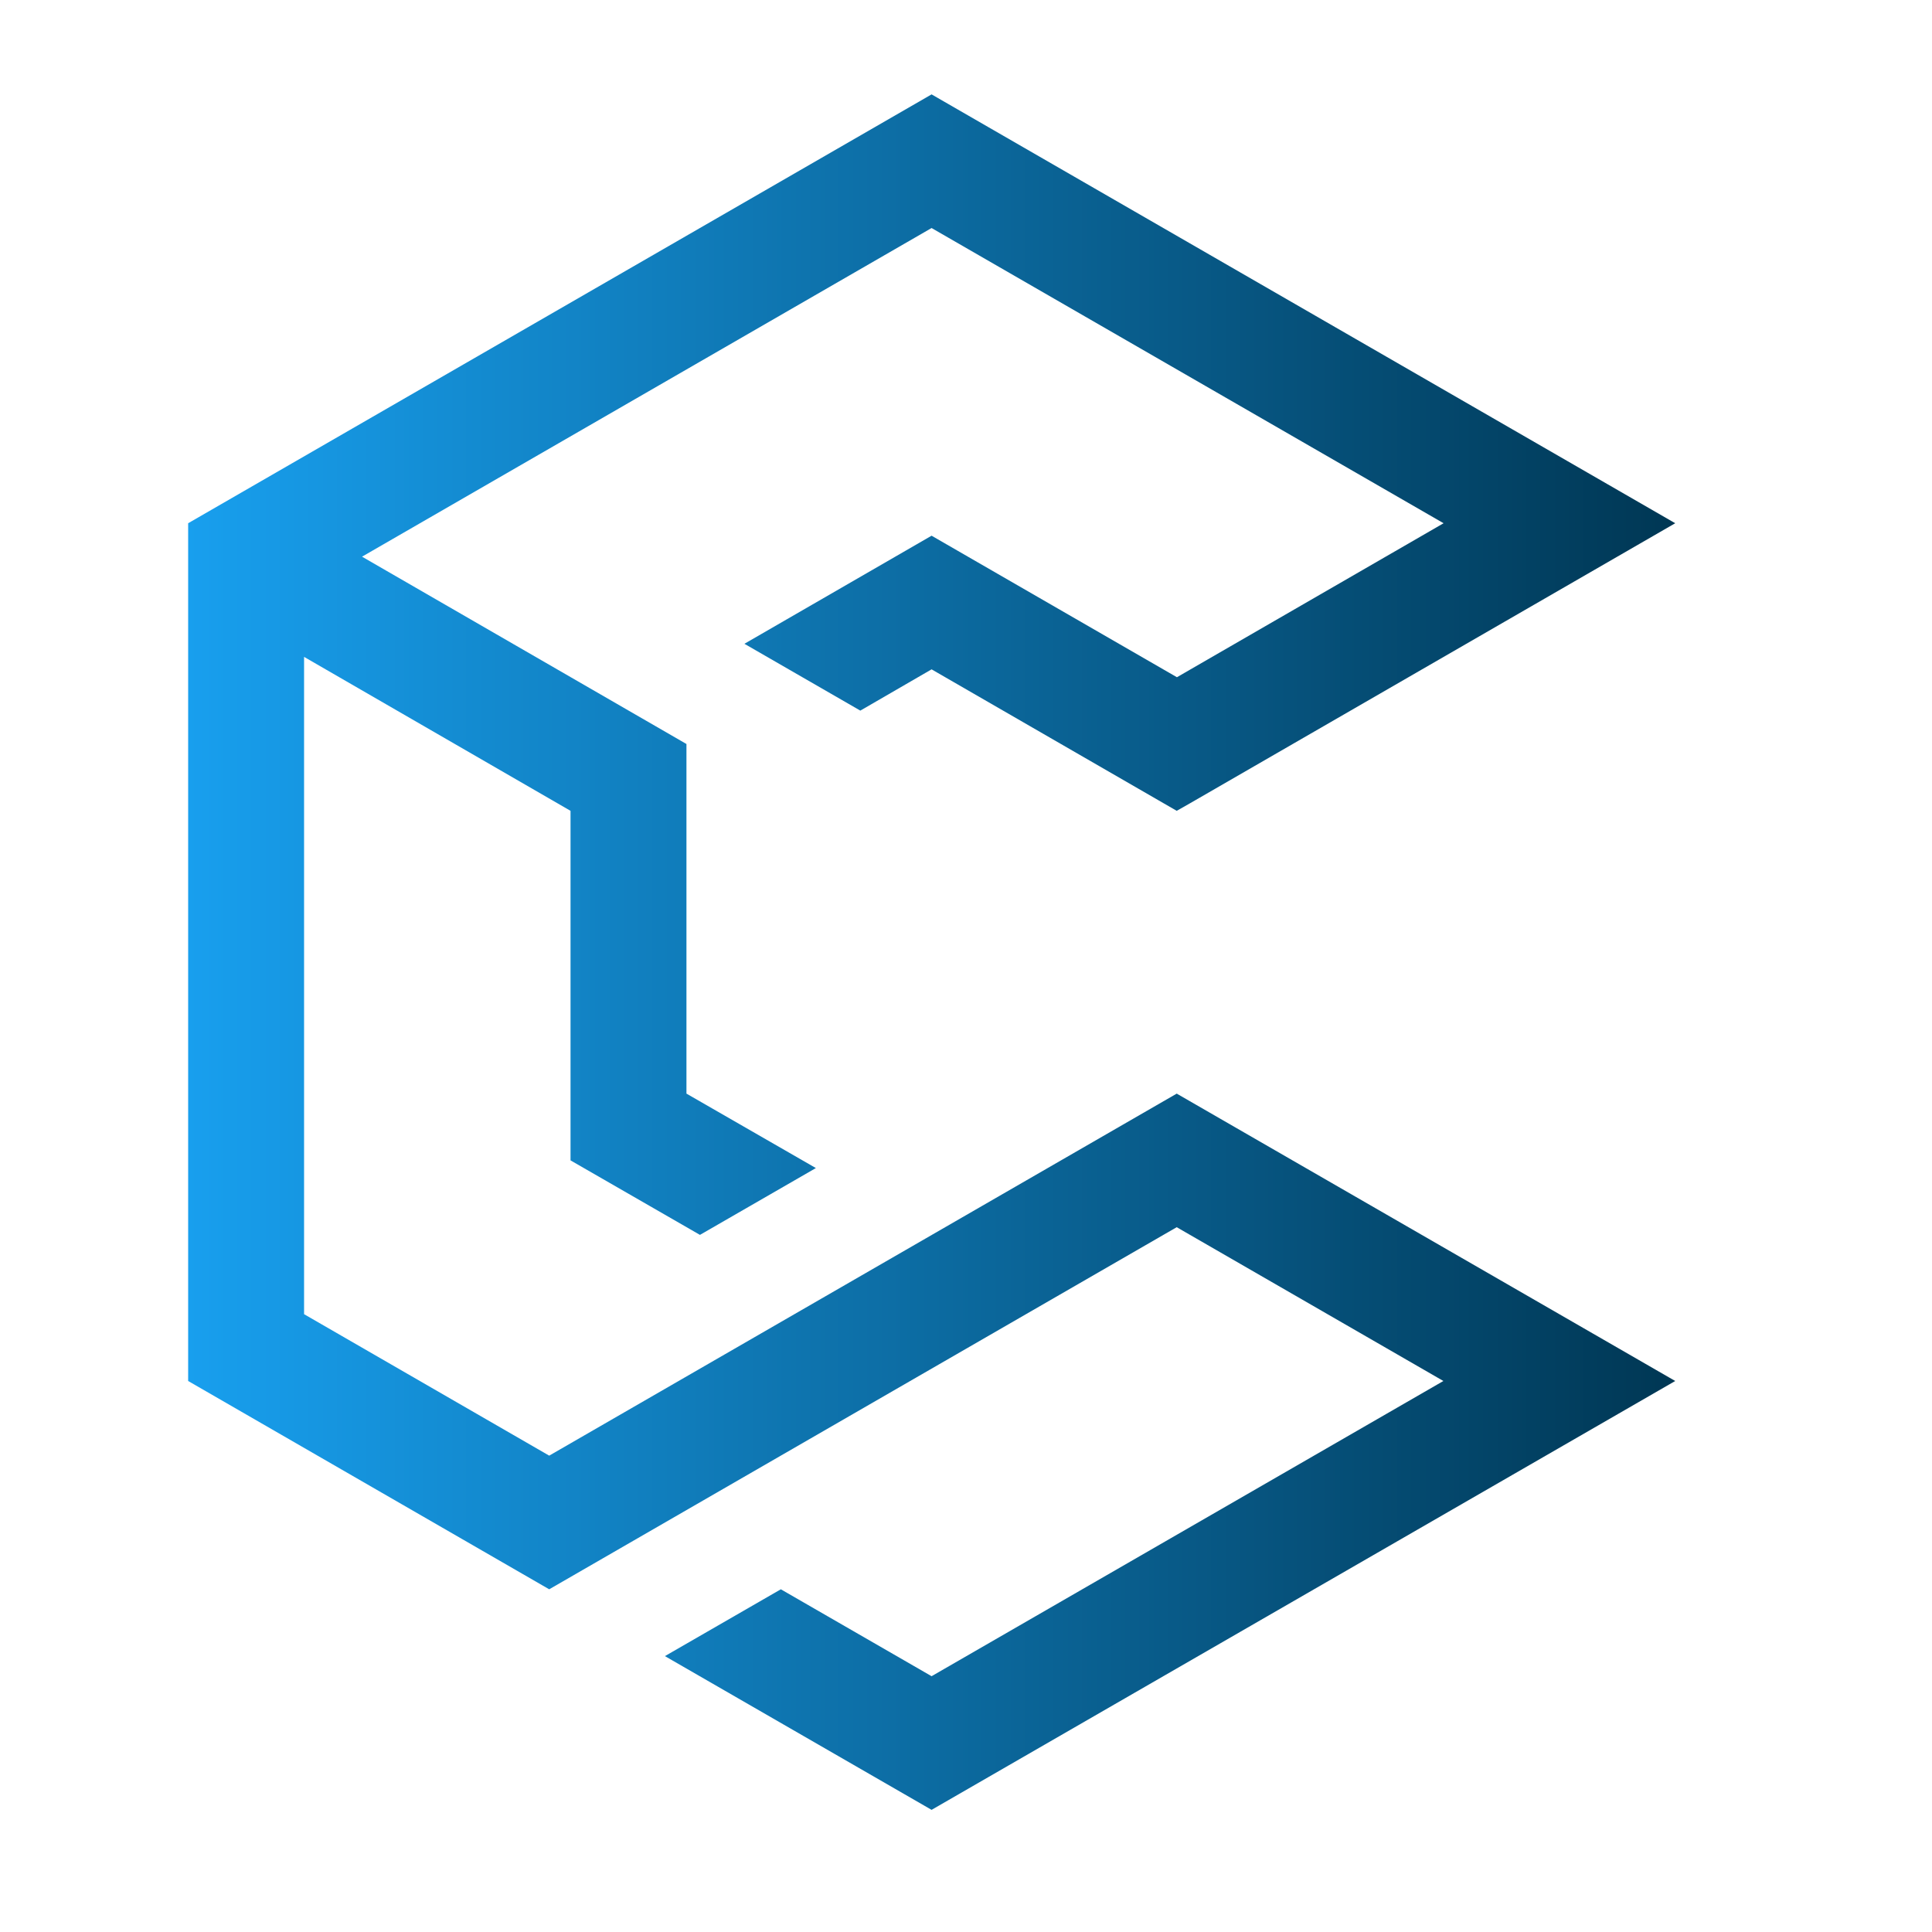<svg
  xmlns="http://www.w3.org/2000/svg"
  zoomAndPan="magnify"
  viewBox="0 0 150 150"
  preserveAspectRatio="xMidYMid meet"
  version="1.0"
>
  <defs>
    <g />
    <clipPath id="c652442f5b">
      <path
        d="M 3.652 1.828 L 32.516 1.828 L 32.516 35.133 L 3.652 35.133 Z M 3.652 1.828 "
        clip-rule="nonzero"
      />
    </clipPath>
    <linearGradient id="myGradient" x1="0%" y1="0%" x2="100%" y2="0%">
      <stop offset="0%" style="stop-color:#189fee;stop-opacity:1;" />
      <stop offset="100%" style="stop-color:#003754;stop-opacity:1;" />
    </linearGradient>
  </defs>
  <g clip-path="url(#c652442f5b)" transform="scale(4)">
    <path
      fill="url(#myGradient)"
      d="M 22.828 21.234 L 10.66 28.254 L 5.902 25.508 L 5.902 12.75 L 11.074 15.738 L 11.074 22.523 L 13.586 23.969 L 15.836 22.672 L 13.324 21.227 L 13.324 14.441 L 7.027 10.805 L 18.082 4.426 L 28.02 10.156 L 22.844 13.145 L 18.082 10.398 L 14.449 12.496 L 16.699 13.793 L 18.082 12.992 L 22.84 15.738 L 23.094 15.594 L 32.516 10.156 L 18.082 1.832 L 3.652 10.156 L 3.652 26.805 L 10.66 30.848 L 22.84 23.82 L 28.016 26.805 L 18.082 32.535 L 15.156 30.848 L 12.906 32.145 L 18.082 35.129 L 32.516 26.805 L 22.84 21.227 Z M 22.828 21.234 "
      fill-opacity="1"
      fill-rule="nonzero"
    />
  </g>
</svg>
